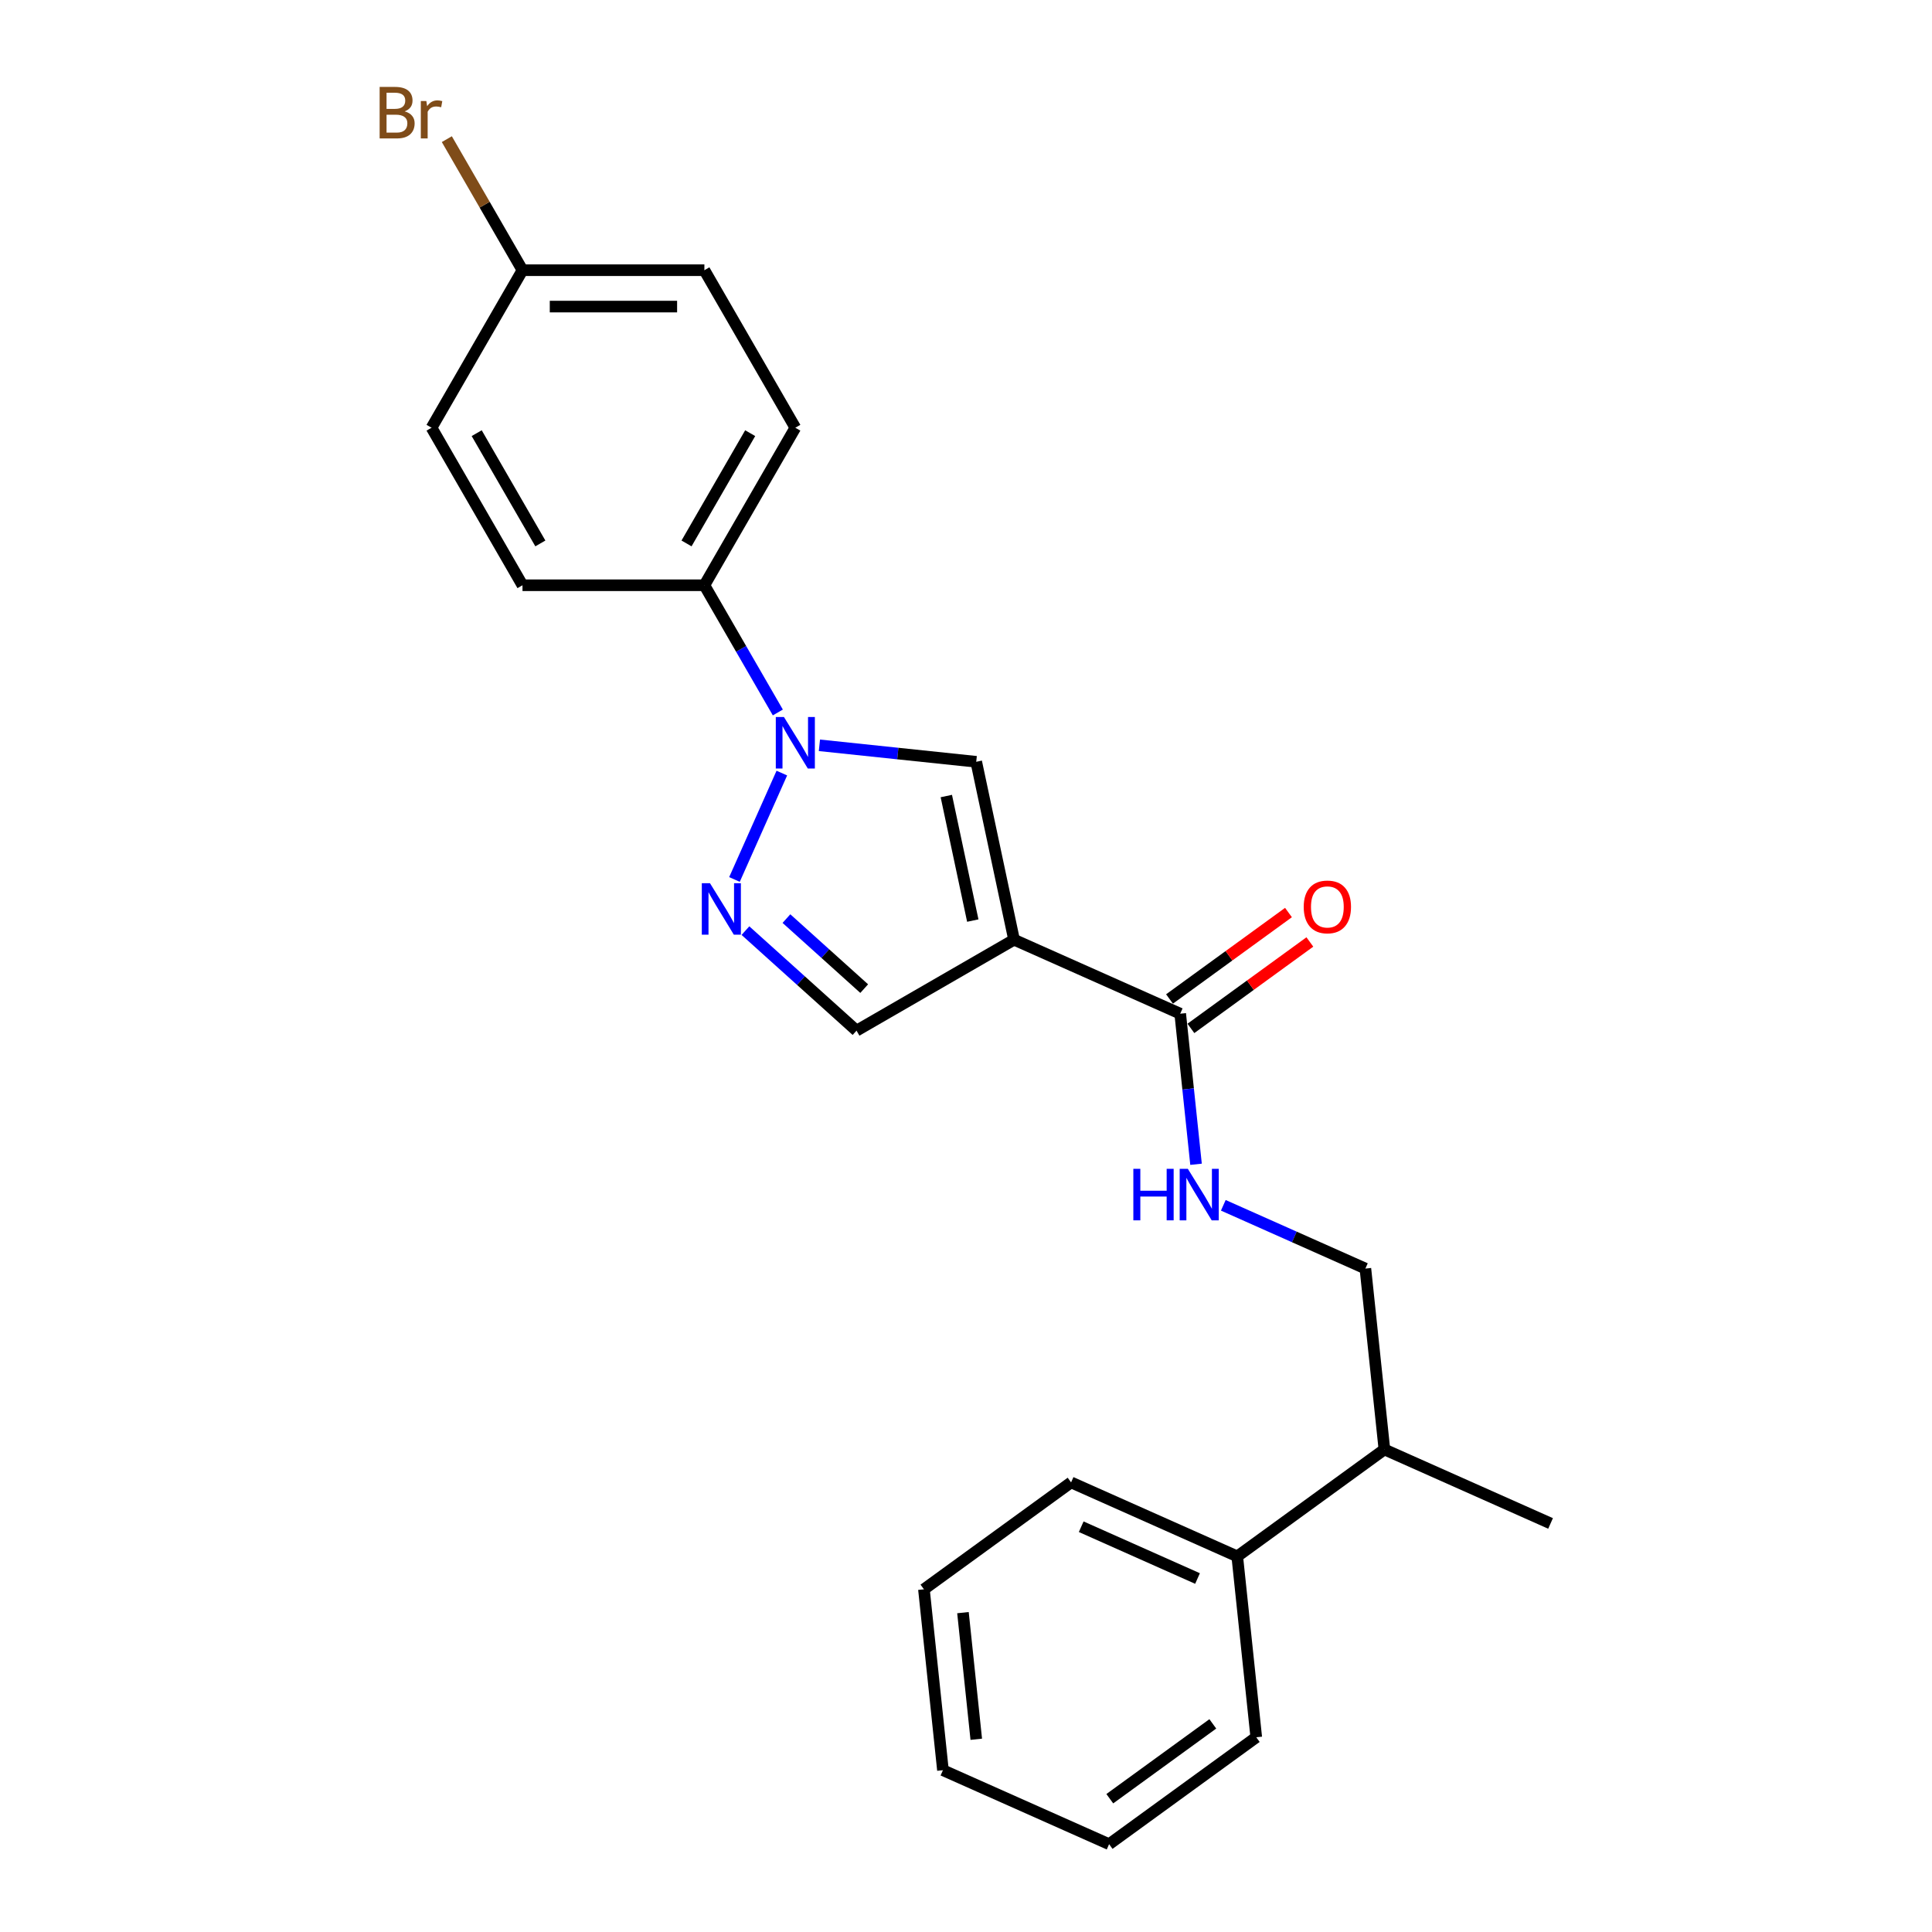 <?xml version='1.0' encoding='iso-8859-1'?>
<svg version='1.1' baseProfile='full'
              xmlns='http://www.w3.org/2000/svg'
                      xmlns:rdkit='http://www.rdkit.org/xml'
                      xmlns:xlink='http://www.w3.org/1999/xlink'
                  xml:space='preserve'
width='1000px' height='1000px' viewBox='0 0 1000 1000'>
<!-- END OF HEADER -->
<rect style='opacity:1.0;fill:#FFFFFF;stroke:none' width='1000' height='1000' x='0' y='0'> </rect>
<path class='bond-2' d='M 524.868,486.39 L 505.293,394.3' style='fill:none;fill-rule:evenodd;stroke:#000000;stroke-width:6px;stroke-linecap:butt;stroke-linejoin:miter;stroke-opacity:1' />
<path class='bond-2' d='M 503.513,476.491 L 489.812,412.028' style='fill:none;fill-rule:evenodd;stroke:#000000;stroke-width:6px;stroke-linecap:butt;stroke-linejoin:miter;stroke-opacity:1' />
<path class='bond-3' d='M 524.868,486.39 L 610.875,524.683' style='fill:none;fill-rule:evenodd;stroke:#000000;stroke-width:6px;stroke-linecap:butt;stroke-linejoin:miter;stroke-opacity:1' />
<path class='bond-4' d='M 524.868,486.39 L 443.334,533.463' style='fill:none;fill-rule:evenodd;stroke:#000000;stroke-width:6px;stroke-linecap:butt;stroke-linejoin:miter;stroke-opacity:1' />
<path class='bond-0' d='M 424.127,385.769 L 464.71,390.035' style='fill:none;fill-rule:evenodd;stroke:#0000FF;stroke-width:6px;stroke-linecap:butt;stroke-linejoin:miter;stroke-opacity:1' />
<path class='bond-0' d='M 464.71,390.035 L 505.293,394.3' style='fill:none;fill-rule:evenodd;stroke:#000000;stroke-width:6px;stroke-linecap:butt;stroke-linejoin:miter;stroke-opacity:1' />
<path class='bond-6' d='M 402.606,368.774 L 383.598,335.85' style='fill:none;fill-rule:evenodd;stroke:#0000FF;stroke-width:6px;stroke-linecap:butt;stroke-linejoin:miter;stroke-opacity:1' />
<path class='bond-6' d='M 383.598,335.85 L 364.589,302.926' style='fill:none;fill-rule:evenodd;stroke:#000000;stroke-width:6px;stroke-linecap:butt;stroke-linejoin:miter;stroke-opacity:1' />
<path class='bond-23' d='M 404.679,400.144 L 380.161,455.211' style='fill:none;fill-rule:evenodd;stroke:#0000FF;stroke-width:6px;stroke-linecap:butt;stroke-linejoin:miter;stroke-opacity:1' />
<path class='bond-1' d='M 385.834,481.69 L 414.584,507.577' style='fill:none;fill-rule:evenodd;stroke:#0000FF;stroke-width:6px;stroke-linecap:butt;stroke-linejoin:miter;stroke-opacity:1' />
<path class='bond-1' d='M 414.584,507.577 L 443.334,533.463' style='fill:none;fill-rule:evenodd;stroke:#000000;stroke-width:6px;stroke-linecap:butt;stroke-linejoin:miter;stroke-opacity:1' />
<path class='bond-1' d='M 407.058,475.463 L 427.183,493.584' style='fill:none;fill-rule:evenodd;stroke:#0000FF;stroke-width:6px;stroke-linecap:butt;stroke-linejoin:miter;stroke-opacity:1' />
<path class='bond-1' d='M 427.183,493.584 L 447.308,511.704' style='fill:none;fill-rule:evenodd;stroke:#000000;stroke-width:6px;stroke-linecap:butt;stroke-linejoin:miter;stroke-opacity:1' />
<path class='bond-5' d='M 610.875,524.683 L 614.971,563.656' style='fill:none;fill-rule:evenodd;stroke:#000000;stroke-width:6px;stroke-linecap:butt;stroke-linejoin:miter;stroke-opacity:1' />
<path class='bond-5' d='M 614.971,563.656 L 619.067,602.629' style='fill:none;fill-rule:evenodd;stroke:#0000FF;stroke-width:6px;stroke-linecap:butt;stroke-linejoin:miter;stroke-opacity:1' />
<path class='bond-7' d='M 616.409,532.299 L 647.196,509.931' style='fill:none;fill-rule:evenodd;stroke:#000000;stroke-width:6px;stroke-linecap:butt;stroke-linejoin:miter;stroke-opacity:1' />
<path class='bond-7' d='M 647.196,509.931 L 677.982,487.563' style='fill:none;fill-rule:evenodd;stroke:#FF0000;stroke-width:6px;stroke-linecap:butt;stroke-linejoin:miter;stroke-opacity:1' />
<path class='bond-7' d='M 605.341,517.066 L 636.128,494.698' style='fill:none;fill-rule:evenodd;stroke:#000000;stroke-width:6px;stroke-linecap:butt;stroke-linejoin:miter;stroke-opacity:1' />
<path class='bond-7' d='M 636.128,494.698 L 666.915,472.33' style='fill:none;fill-rule:evenodd;stroke:#FF0000;stroke-width:6px;stroke-linecap:butt;stroke-linejoin:miter;stroke-opacity:1' />
<path class='bond-8' d='M 633.181,623.864 L 669.952,640.235' style='fill:none;fill-rule:evenodd;stroke:#0000FF;stroke-width:6px;stroke-linecap:butt;stroke-linejoin:miter;stroke-opacity:1' />
<path class='bond-8' d='M 669.952,640.235 L 706.723,656.607' style='fill:none;fill-rule:evenodd;stroke:#000000;stroke-width:6px;stroke-linecap:butt;stroke-linejoin:miter;stroke-opacity:1' />
<path class='bond-9' d='M 364.589,302.926 L 411.662,221.392' style='fill:none;fill-rule:evenodd;stroke:#000000;stroke-width:6px;stroke-linecap:butt;stroke-linejoin:miter;stroke-opacity:1' />
<path class='bond-9' d='M 355.343,281.281 L 388.294,224.207' style='fill:none;fill-rule:evenodd;stroke:#000000;stroke-width:6px;stroke-linecap:butt;stroke-linejoin:miter;stroke-opacity:1' />
<path class='bond-10' d='M 364.589,302.926 L 270.442,302.926' style='fill:none;fill-rule:evenodd;stroke:#000000;stroke-width:6px;stroke-linecap:butt;stroke-linejoin:miter;stroke-opacity:1' />
<path class='bond-12' d='M 706.723,656.607 L 716.565,750.238' style='fill:none;fill-rule:evenodd;stroke:#000000;stroke-width:6px;stroke-linecap:butt;stroke-linejoin:miter;stroke-opacity:1' />
<path class='bond-15' d='M 411.662,221.392 L 364.589,139.858' style='fill:none;fill-rule:evenodd;stroke:#000000;stroke-width:6px;stroke-linecap:butt;stroke-linejoin:miter;stroke-opacity:1' />
<path class='bond-14' d='M 270.442,302.926 L 223.368,221.392' style='fill:none;fill-rule:evenodd;stroke:#000000;stroke-width:6px;stroke-linecap:butt;stroke-linejoin:miter;stroke-opacity:1' />
<path class='bond-14' d='M 279.687,281.281 L 246.736,224.207' style='fill:none;fill-rule:evenodd;stroke:#000000;stroke-width:6px;stroke-linecap:butt;stroke-linejoin:miter;stroke-opacity:1' />
<path class='bond-11' d='M 640.398,805.576 L 716.565,750.238' style='fill:none;fill-rule:evenodd;stroke:#000000;stroke-width:6px;stroke-linecap:butt;stroke-linejoin:miter;stroke-opacity:1' />
<path class='bond-17' d='M 640.398,805.576 L 554.391,767.283' style='fill:none;fill-rule:evenodd;stroke:#000000;stroke-width:6px;stroke-linecap:butt;stroke-linejoin:miter;stroke-opacity:1' />
<path class='bond-17' d='M 619.838,817.034 L 559.633,790.229' style='fill:none;fill-rule:evenodd;stroke:#000000;stroke-width:6px;stroke-linecap:butt;stroke-linejoin:miter;stroke-opacity:1' />
<path class='bond-18' d='M 640.398,805.576 L 650.239,899.207' style='fill:none;fill-rule:evenodd;stroke:#000000;stroke-width:6px;stroke-linecap:butt;stroke-linejoin:miter;stroke-opacity:1' />
<path class='bond-19' d='M 716.565,750.238 L 802.572,788.531' style='fill:none;fill-rule:evenodd;stroke:#000000;stroke-width:6px;stroke-linecap:butt;stroke-linejoin:miter;stroke-opacity:1' />
<path class='bond-13' d='M 270.442,139.858 L 223.368,221.392' style='fill:none;fill-rule:evenodd;stroke:#000000;stroke-width:6px;stroke-linecap:butt;stroke-linejoin:miter;stroke-opacity:1' />
<path class='bond-16' d='M 270.442,139.858 L 250.859,105.94' style='fill:none;fill-rule:evenodd;stroke:#000000;stroke-width:6px;stroke-linecap:butt;stroke-linejoin:miter;stroke-opacity:1' />
<path class='bond-16' d='M 250.859,105.94 L 231.277,72.022' style='fill:none;fill-rule:evenodd;stroke:#7F4C19;stroke-width:6px;stroke-linecap:butt;stroke-linejoin:miter;stroke-opacity:1' />
<path class='bond-24' d='M 270.442,139.858 L 364.589,139.858' style='fill:none;fill-rule:evenodd;stroke:#000000;stroke-width:6px;stroke-linecap:butt;stroke-linejoin:miter;stroke-opacity:1' />
<path class='bond-24' d='M 284.564,158.688 L 350.467,158.688' style='fill:none;fill-rule:evenodd;stroke:#000000;stroke-width:6px;stroke-linecap:butt;stroke-linejoin:miter;stroke-opacity:1' />
<path class='bond-21' d='M 554.391,767.283 L 478.224,822.621' style='fill:none;fill-rule:evenodd;stroke:#000000;stroke-width:6px;stroke-linecap:butt;stroke-linejoin:miter;stroke-opacity:1' />
<path class='bond-20' d='M 650.239,899.207 L 574.073,954.545' style='fill:none;fill-rule:evenodd;stroke:#000000;stroke-width:6px;stroke-linecap:butt;stroke-linejoin:miter;stroke-opacity:1' />
<path class='bond-20' d='M 627.747,892.275 L 574.43,931.011' style='fill:none;fill-rule:evenodd;stroke:#000000;stroke-width:6px;stroke-linecap:butt;stroke-linejoin:miter;stroke-opacity:1' />
<path class='bond-22' d='M 574.073,954.545 L 488.065,916.252' style='fill:none;fill-rule:evenodd;stroke:#000000;stroke-width:6px;stroke-linecap:butt;stroke-linejoin:miter;stroke-opacity:1' />
<path class='bond-25' d='M 478.224,822.621 L 488.065,916.252' style='fill:none;fill-rule:evenodd;stroke:#000000;stroke-width:6px;stroke-linecap:butt;stroke-linejoin:miter;stroke-opacity:1' />
<path class='bond-25' d='M 498.427,834.698 L 505.315,900.24' style='fill:none;fill-rule:evenodd;stroke:#000000;stroke-width:6px;stroke-linecap:butt;stroke-linejoin:miter;stroke-opacity:1' />
<path  class='atom-1' d='M 405.769 371.128
L 414.505 385.25
Q 415.372 386.643, 416.765 389.166
Q 418.158 391.69, 418.234 391.84
L 418.234 371.128
L 421.774 371.128
L 421.774 397.79
L 418.121 397.79
L 408.744 382.35
Q 407.651 380.543, 406.484 378.471
Q 405.354 376.4, 405.015 375.76
L 405.015 397.79
L 401.551 397.79
L 401.551 371.128
L 405.769 371.128
' fill='#0000FF'/>
<path  class='atom-2' d='M 367.476 457.135
L 376.212 471.257
Q 377.079 472.651, 378.472 475.174
Q 379.865 477.697, 379.941 477.848
L 379.941 457.135
L 383.481 457.135
L 383.481 483.798
L 379.828 483.798
L 370.451 468.358
Q 369.358 466.55, 368.191 464.479
Q 367.061 462.408, 366.722 461.767
L 366.722 483.798
L 363.258 483.798
L 363.258 457.135
L 367.476 457.135
' fill='#0000FF'/>
<path  class='atom-6' d='M 586.616 604.983
L 590.231 604.983
L 590.231 616.318
L 603.864 616.318
L 603.864 604.983
L 607.479 604.983
L 607.479 631.645
L 603.864 631.645
L 603.864 619.331
L 590.231 619.331
L 590.231 631.645
L 586.616 631.645
L 586.616 604.983
' fill='#0000FF'/>
<path  class='atom-6' d='M 614.822 604.983
L 623.559 619.105
Q 624.425 620.498, 625.819 623.021
Q 627.212 625.544, 627.287 625.695
L 627.287 604.983
L 630.827 604.983
L 630.827 631.645
L 627.174 631.645
L 617.797 616.205
Q 616.705 614.397, 615.538 612.326
Q 614.408 610.255, 614.069 609.615
L 614.069 631.645
L 610.605 631.645
L 610.605 604.983
L 614.822 604.983
' fill='#0000FF'/>
<path  class='atom-8' d='M 674.802 469.42
Q 674.802 463.018, 677.966 459.44
Q 681.129 455.863, 687.041 455.863
Q 692.954 455.863, 696.117 459.44
Q 699.281 463.018, 699.281 469.42
Q 699.281 475.897, 696.08 479.588
Q 692.879 483.241, 687.041 483.241
Q 681.167 483.241, 677.966 479.588
Q 674.802 475.935, 674.802 469.42
M 687.041 480.228
Q 691.109 480.228, 693.293 477.517
Q 695.515 474.767, 695.515 469.42
Q 695.515 464.185, 693.293 461.549
Q 691.109 458.875, 687.041 458.875
Q 682.974 458.875, 680.752 461.512
Q 678.568 464.148, 678.568 469.42
Q 678.568 474.805, 680.752 477.517
Q 682.974 480.228, 687.041 480.228
' fill='#FF0000'/>
<path  class='atom-17' d='M 209.453 57.647
Q 212.014 58.362, 213.295 59.944
Q 214.613 61.488, 214.613 63.785
Q 214.613 67.476, 212.24 69.585
Q 209.905 71.656, 205.462 71.656
L 196.499 71.656
L 196.499 44.993
L 204.37 44.993
Q 208.926 44.993, 211.223 46.839
Q 213.521 48.684, 213.521 52.073
Q 213.521 56.103, 209.453 57.647
M 200.076 48.006
L 200.076 56.367
L 204.37 56.367
Q 207.006 56.367, 208.361 55.312
Q 209.755 54.22, 209.755 52.073
Q 209.755 48.006, 204.37 48.006
L 200.076 48.006
M 205.462 68.643
Q 208.06 68.643, 209.453 67.4
Q 210.847 66.158, 210.847 63.785
Q 210.847 61.601, 209.303 60.509
Q 207.796 59.379, 204.897 59.379
L 200.076 59.379
L 200.076 68.643
L 205.462 68.643
' fill='#7F4C19'/>
<path  class='atom-17' d='M 220.676 52.299
L 221.09 54.973
Q 223.124 51.96, 226.438 51.96
Q 227.492 51.96, 228.923 52.337
L 228.358 55.5
Q 226.739 55.124, 225.835 55.124
Q 224.253 55.124, 223.199 55.764
Q 222.182 56.367, 221.354 57.835
L 221.354 71.656
L 217.814 71.656
L 217.814 52.299
L 220.676 52.299
' fill='#7F4C19'/>
</svg>
